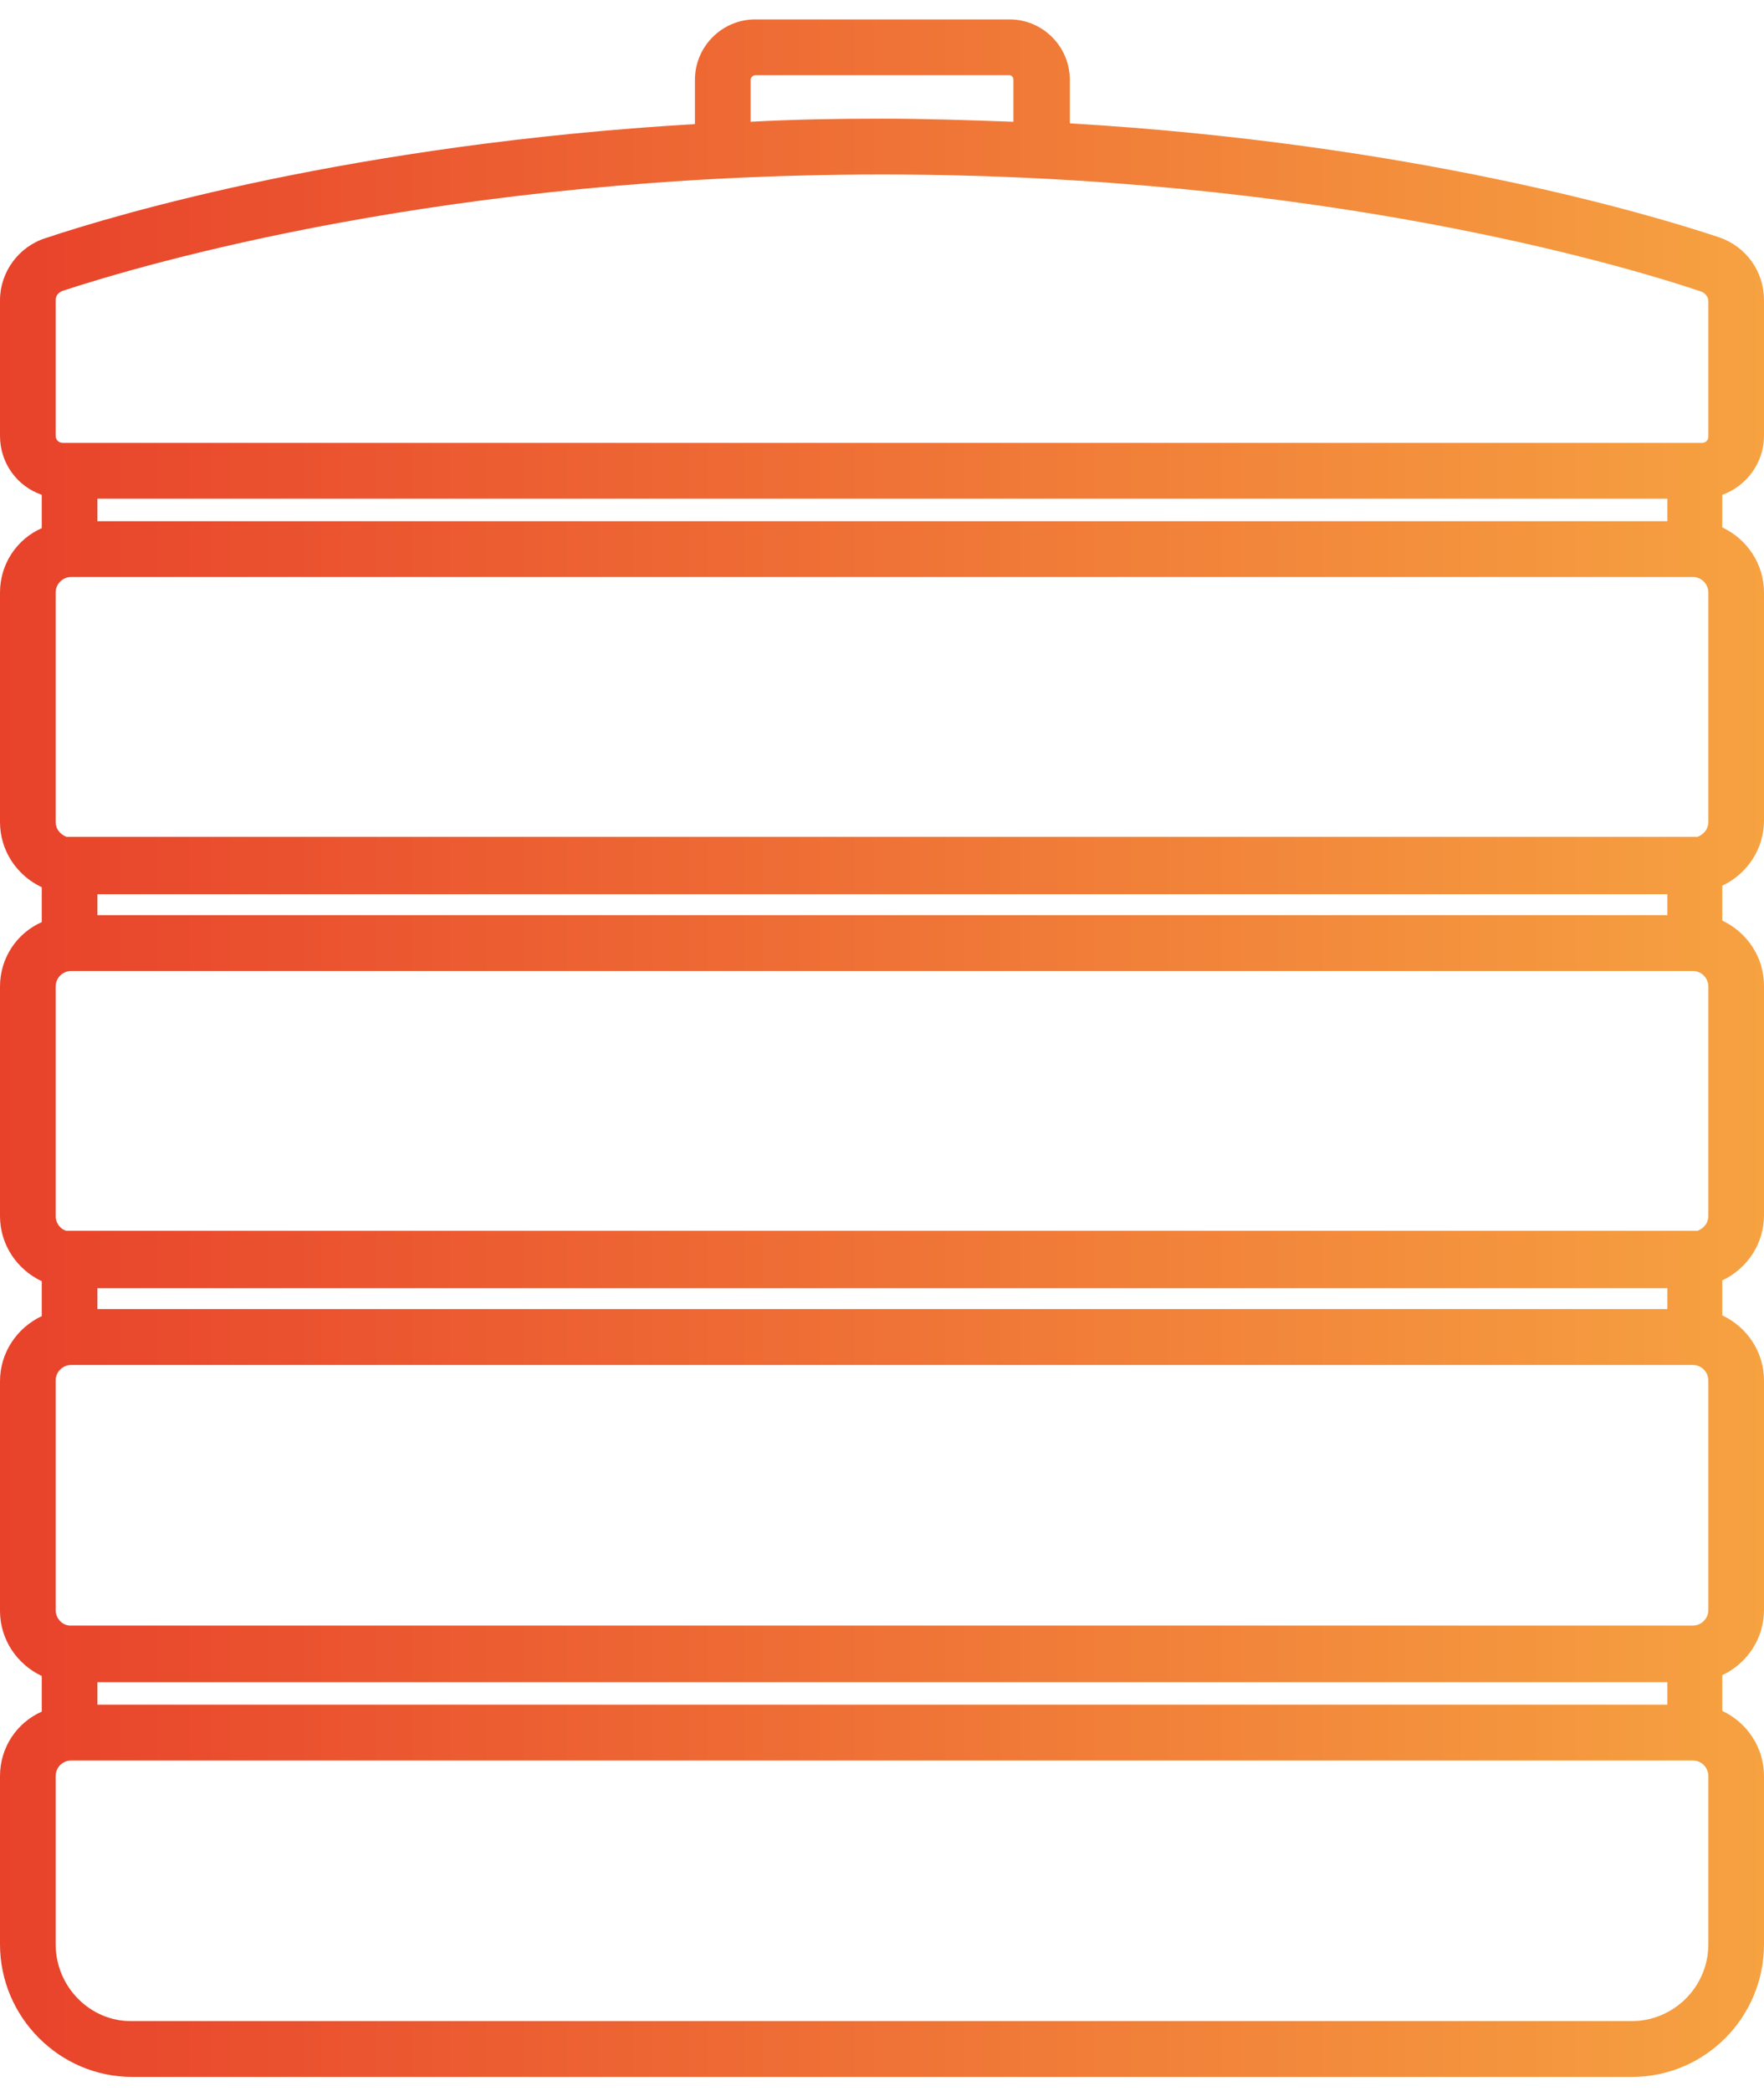 <svg width="54" height="64" viewBox="0 0 54 64" fill="none" xmlns="http://www.w3.org/2000/svg">
<path d="M1.704 59.511V54.36C1.704 54.099 1.917 53.885 2.177 53.885H51.823C52.083 53.885 52.296 54.099 52.296 54.36V59.511C52.296 60.816 51.231 61.861 49.954 61.861H4.046C2.769 61.885 1.704 60.816 1.704 59.511ZM2.982 51.487H51.042V52.176H2.982V51.487ZM1.704 49.28V42.254C1.704 41.992 1.917 41.779 2.177 41.779H51.823C52.083 41.779 52.296 41.992 52.296 42.254V49.28C52.296 49.541 52.083 49.755 51.823 49.755H2.201C1.917 49.778 1.704 49.541 1.704 49.28ZM2.982 39.429H51.042V40.07H2.982V39.429ZM1.704 37.221V30.195C1.704 29.934 1.917 29.72 2.177 29.72H51.823C52.083 29.72 52.296 29.934 52.296 30.195V37.221C52.296 37.435 52.154 37.601 51.965 37.672C51.941 37.672 51.918 37.672 51.87 37.672H2.13C2.106 37.672 2.059 37.672 2.035 37.672C1.846 37.625 1.704 37.435 1.704 37.221ZM2.982 27.37H51.042V28.011H2.982V27.37ZM1.704 25.162V18.136C1.704 17.875 1.917 17.661 2.177 17.661H51.823C52.083 17.661 52.296 17.875 52.296 18.136V25.162C52.296 25.376 52.154 25.542 51.965 25.613C51.941 25.613 51.918 25.613 51.87 25.613H2.13C2.106 25.613 2.059 25.613 2.035 25.613C1.846 25.542 1.704 25.376 1.704 25.162ZM2.982 15.264H51.042V15.952H2.982V15.264ZM1.704 13.341V9.187C1.704 9.044 1.798 8.949 1.917 8.902C4.449 8.071 13.748 5.341 27 5.341C40.252 5.341 49.551 8.071 52.083 8.926C52.202 8.973 52.296 9.092 52.296 9.211V13.365C52.296 13.483 52.202 13.555 52.107 13.555H51.894H2.13H1.917C1.798 13.555 1.704 13.46 1.704 13.341ZM22.977 2.445C22.977 2.374 23.048 2.303 23.119 2.303H30.904C30.976 2.303 31.023 2.374 31.023 2.445V3.727C29.721 3.68 28.372 3.632 27 3.632C25.604 3.632 24.279 3.656 22.977 3.727V2.445V2.445ZM23.119 0.594C22.102 0.594 21.273 1.425 21.273 2.445V3.798C10.814 4.416 3.597 6.552 1.396 7.288C0.568 7.549 0 8.332 0 9.187V13.341C0 14.172 0.521 14.884 1.278 15.145V16.166C0.521 16.498 0 17.258 0 18.136V25.162C0 26.041 0.521 26.8 1.278 27.156V28.224C0.521 28.557 0 29.316 0 30.195V37.221C0 38.099 0.521 38.859 1.278 39.215V40.283C0.521 40.639 0 41.399 0 42.277V49.304C0 50.182 0.521 50.941 1.278 51.298V52.389C0.521 52.722 0 53.481 0 54.36V59.511C0 61.742 1.822 63.57 4.046 63.57H49.954C52.202 63.57 54 61.742 54 59.511V54.36C54 53.481 53.479 52.722 52.722 52.366V51.274C53.479 50.918 54 50.158 54 49.28V42.254C54 41.375 53.479 40.616 52.722 40.26V39.191C53.479 38.835 54 38.076 54 37.197V30.171C54 29.293 53.479 28.533 52.722 28.177V27.109C53.479 26.753 54 25.993 54 25.115V18.136C54 17.258 53.479 16.498 52.722 16.142V15.145C53.456 14.884 54 14.172 54 13.341V9.187C54 8.309 53.456 7.549 52.627 7.264C50.427 6.528 43.186 4.392 32.75 3.775V2.445C32.75 1.425 31.922 0.594 30.904 0.594H23.119Z" fill="url(#paint0_linear)"/>
<defs>
<linearGradient id="paint0_linear" x1="0" y1="32.09" x2="54.007" y2="32.09" gradientUnits="userSpaceOnUse">
<stop stop-color="#E8422B"/>
<stop offset="0" stop-color="#E8422B"/>
<stop offset="1" stop-color="#F6A241"/>
<stop offset="1" stop-color="#F6A241"/>
</linearGradient>
</defs>
</svg>
